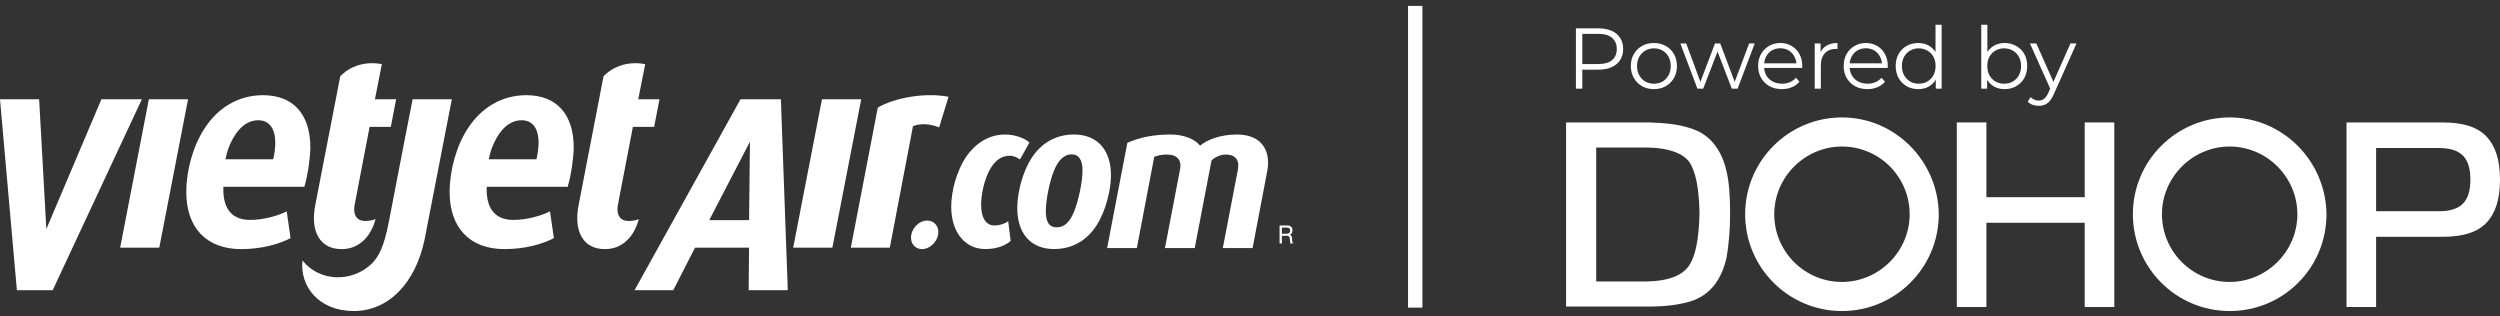 <?xml version="1.0" encoding="utf-8"?>
<svg xmlns="http://www.w3.org/2000/svg" width="174" height="22" viewBox="0 0 174 22" fill="none">
<rect x="0" y="0" width="174" height="22" fill="#333333" stroke="none"/>
<g clip-path="url(#clip0_1764_770)">
<path fill-rule="evenodd" clip-rule="evenodd" d="M21.182 13.002H15.548C15.495 14.342 15.994 15.306 17.409 15.306C18.419 15.306 19.427 14.98 19.955 14.71L20.223 16.571C19.444 16.989 18.203 17.338 16.789 17.338C14.379 17.338 12.966 15.863 12.966 13.37C12.966 11.855 13.441 10.129 14.258 8.907C15.177 7.505 16.574 6.625 18.307 6.625C20.417 6.625 21.6 7.963 21.6 10.261C21.6 10.838 21.451 12.114 21.182 13.002ZM17.972 8.37C17.178 8.37 16.506 8.964 16.043 9.974C15.852 10.418 15.819 10.539 15.691 11.085H19.014C19.09 10.781 19.16 10.284 19.16 9.957C19.16 8.922 18.733 8.37 17.972 8.37Z" fill="white"/>
<path d="M3.667 20.198H1.175L0 6.91H2.724L3.225 15.943L7.057 6.91H9.873L3.667 20.198Z" fill="white"/>
<path d="M27.202 8.828H25.725L24.687 14.233C24.655 14.39 24.485 15.329 25.36 15.378C25.608 15.397 25.974 15.327 26.135 15.249C26.135 15.249 25.707 17.338 23.77 17.338C22.272 17.338 21.588 16.117 21.939 14.289L23.681 5.316C23.681 5.316 24.665 4.111 26.578 4.462C26.247 6.157 26.096 6.91 26.096 6.91L27.571 6.906L27.202 8.828Z" fill="white"/>
<path d="M45.529 8.828H44.05L43.011 14.233C42.978 14.39 42.811 15.329 43.687 15.378C43.932 15.397 44.298 15.327 44.459 15.249C44.459 15.249 44.032 17.338 42.095 17.338C40.599 17.338 39.915 16.117 40.269 14.289L42.005 5.316C42.005 5.316 42.994 4.111 44.907 4.462C44.573 6.157 44.421 6.91 44.421 6.91L45.902 6.907L45.529 8.828Z" fill="white"/>
<path fill-rule="evenodd" clip-rule="evenodd" d="M39.511 13.002H33.877C33.821 14.342 34.32 15.306 35.735 15.306C36.742 15.306 37.751 14.98 38.28 14.71L38.55 16.571C37.77 16.989 36.53 17.338 35.111 17.338C32.709 17.338 31.294 15.863 31.294 13.37C31.294 11.855 31.765 10.129 32.582 8.907C33.504 7.505 34.903 6.625 36.636 6.625C38.745 6.625 39.93 7.963 39.93 10.261C39.93 10.838 39.78 12.114 39.511 13.002ZM36.3 8.37C35.505 8.37 34.829 8.964 34.371 9.974C34.175 10.418 34.144 10.539 34.018 11.085H37.337C37.416 10.781 37.486 10.284 37.486 9.957C37.486 8.922 37.061 8.37 36.3 8.37Z" fill="white"/>
<path d="M65.364 8.867C64.711 8.595 63.998 8.576 63.542 8.788L61.931 17.239H59.217L61.094 7.49C62.235 6.814 64.357 6.418 66.019 6.735L65.364 8.867Z" fill="white"/>
<path fill-rule="evenodd" clip-rule="evenodd" d="M52.107 20.198L52.134 17.237H48.375L46.858 20.198H44.165L51.538 6.91H54.349L54.83 20.198H52.107ZM52.196 9.863L49.364 15.319H52.136L52.196 9.863Z" fill="white"/>
<path d="M24.625 21.648C22.189 21.648 20.856 19.928 21.053 18.132C22.259 19.643 24.503 19.647 25.841 18.379C26.335 17.919 26.739 17.176 27.072 15.393C27.648 12.352 28.718 6.911 28.718 6.911H31.447L29.558 16.638C28.934 19.673 27.064 21.648 24.625 21.648Z" fill="white"/>
<path d="M11.086 17.237H8.363L10.36 6.911H13.088L11.086 17.237Z" fill="white"/>
<path d="M57.934 17.237H55.206L57.209 6.911H59.94L57.934 17.237Z" fill="white"/>
<path d="M64.171 17.338C63.719 17.338 63.405 16.988 63.405 16.54C63.405 15.935 63.94 15.352 64.532 15.352C64.983 15.352 65.309 15.694 65.309 16.151C65.309 16.755 64.758 17.338 64.171 17.338Z" fill="white"/>
<path d="M70.989 11.1C70.855 10.988 70.579 10.841 70.25 10.841C69.709 10.841 69.223 11.171 68.858 11.874C68.51 12.515 68.287 13.512 68.287 14.252C68.287 15.195 68.645 15.694 69.212 15.694C69.581 15.694 69.972 15.552 70.172 15.398L70.342 16.763C70.002 17.076 69.395 17.334 68.575 17.334C67.194 17.334 66.205 16.195 66.205 14.383C66.205 13.255 66.603 11.9 67.194 10.988C67.906 9.906 68.908 9.362 69.934 9.362C70.738 9.362 71.414 9.677 71.646 9.93L70.989 11.1Z" fill="white"/>
<path fill-rule="evenodd" clip-rule="evenodd" d="M73.356 17.333C74.698 17.333 75.702 16.68 76.359 15.625C76.924 14.71 77.323 13.315 77.323 12.186C77.323 10.515 76.438 9.362 74.749 9.362C73.447 9.362 72.433 9.986 71.762 11.057C71.184 11.971 70.802 13.37 70.802 14.496C70.802 16.167 71.673 17.333 73.356 17.333ZM73.356 11.885C73.632 11.202 74.028 10.744 74.58 10.744C75.145 10.744 75.343 11.216 75.343 11.873C75.343 12.656 75.058 13.981 74.763 14.71C74.487 15.397 74.123 15.822 73.552 15.822C72.97 15.822 72.788 15.366 72.788 14.71C72.788 13.923 73.053 12.614 73.356 11.885Z" fill="white"/>
<path d="M87.18 17.264L88.206 11.878C88.244 11.691 88.258 11.501 88.258 11.317C88.258 10.166 87.541 9.362 86.089 9.362C84.907 9.362 84.003 9.735 83.527 10.139C83.191 9.707 82.424 9.362 81.478 9.362C80.286 9.362 79.311 9.562 78.464 9.938L77.056 17.264H79.125L80.335 10.914C80.6 10.815 80.878 10.756 81.215 10.756C81.839 10.756 82.159 11.045 82.159 11.523C82.159 11.588 82.15 11.652 82.141 11.723C82.138 11.744 82.135 11.767 82.132 11.79L81.081 17.264H83.154L84.323 11.162C84.578 10.928 84.947 10.756 85.319 10.756C85.93 10.756 86.185 11.075 86.185 11.523C86.185 11.596 86.177 11.661 86.168 11.73C86.165 11.755 86.161 11.78 86.158 11.806L85.108 17.264H87.18Z" fill="white"/>
<path fill-rule="evenodd" clip-rule="evenodd" d="M89.961 16.867C89.968 16.892 89.979 16.919 89.997 16.938L90 16.944H89.824C89.808 16.929 89.801 16.913 89.798 16.888C89.792 16.87 89.791 16.848 89.789 16.825L89.789 16.815L89.786 16.727C89.786 16.694 89.781 16.663 89.776 16.635C89.772 16.604 89.767 16.578 89.758 16.549C89.755 16.522 89.743 16.499 89.728 16.479C89.716 16.459 89.699 16.447 89.676 16.432C89.653 16.421 89.626 16.414 89.589 16.414H89.219V16.944H89.058V15.693H89.602C89.713 15.693 89.801 15.722 89.863 15.781C89.924 15.841 89.956 15.922 89.956 16.024C89.956 16.099 89.939 16.168 89.909 16.224C89.876 16.279 89.825 16.322 89.757 16.342H89.757C89.789 16.347 89.816 16.358 89.836 16.373C89.857 16.39 89.874 16.411 89.888 16.432C89.899 16.456 89.909 16.483 89.915 16.509L89.917 16.521C89.922 16.547 89.927 16.571 89.929 16.597C89.931 16.632 89.932 16.658 89.934 16.691C89.934 16.721 89.936 16.752 89.941 16.782C89.946 16.81 89.952 16.843 89.961 16.867ZM89.596 15.841H89.219V16.266H89.535C89.569 16.266 89.602 16.265 89.635 16.257C89.666 16.254 89.694 16.239 89.718 16.224C89.74 16.208 89.758 16.184 89.775 16.157C89.789 16.132 89.796 16.093 89.796 16.051C89.796 15.988 89.778 15.938 89.746 15.898C89.716 15.862 89.664 15.841 89.596 15.841Z" fill="white"/>
<path d="M99 0.411H98V21.411H99V0.411Z" fill="white"/>
<path d="M109.684 6.173V1.973H111.256C111.612 1.973 111.918 2.031 112.174 2.147C112.43 2.259 112.626 2.423 112.762 2.639C112.902 2.851 112.972 3.109 112.972 3.413C112.972 3.709 112.902 3.965 112.762 4.181C112.626 4.393 112.43 4.557 112.174 4.673C111.918 4.789 111.612 4.847 111.256 4.847H109.93L110.128 4.637V6.173H109.684ZM110.128 4.673L109.93 4.457H111.244C111.664 4.457 111.982 4.367 112.198 4.187C112.418 4.003 112.528 3.745 112.528 3.413C112.528 3.077 112.418 2.817 112.198 2.633C111.982 2.449 111.664 2.357 111.244 2.357H109.93L110.128 2.147V4.673ZM115.108 6.203C114.804 6.203 114.53 6.135 114.286 5.999C114.046 5.859 113.856 5.669 113.716 5.429C113.576 5.185 113.506 4.907 113.506 4.595C113.506 4.279 113.576 4.001 113.716 3.761C113.856 3.521 114.046 3.333 114.286 3.197C114.526 3.061 114.8 2.993 115.108 2.993C115.42 2.993 115.696 3.061 115.936 3.197C116.18 3.333 116.37 3.521 116.506 3.761C116.646 4.001 116.716 4.279 116.716 4.595C116.716 4.907 116.646 5.185 116.506 5.429C116.37 5.669 116.18 5.859 115.936 5.999C115.692 6.135 115.416 6.203 115.108 6.203ZM115.108 5.825C115.336 5.825 115.538 5.775 115.714 5.675C115.89 5.571 116.028 5.427 116.128 5.243C116.232 5.055 116.284 4.839 116.284 4.595C116.284 4.347 116.232 4.131 116.128 3.947C116.028 3.763 115.89 3.621 115.714 3.521C115.538 3.417 115.338 3.365 115.114 3.365C114.89 3.365 114.69 3.417 114.514 3.521C114.338 3.621 114.198 3.763 114.094 3.947C113.99 4.131 113.938 4.347 113.938 4.595C113.938 4.839 113.99 5.055 114.094 5.243C114.198 5.427 114.338 5.571 114.514 5.675C114.69 5.775 114.888 5.825 115.108 5.825ZM118.14 6.173L116.952 3.023H117.36L118.44 5.945H118.254L119.364 3.023H119.73L120.828 5.945H120.642L121.74 3.023H122.13L120.936 6.173H120.534L119.478 3.425H119.604L118.542 6.173H118.14ZM124.022 6.203C123.694 6.203 123.406 6.135 123.158 5.999C122.91 5.859 122.716 5.669 122.576 5.429C122.436 5.185 122.366 4.907 122.366 4.595C122.366 4.283 122.432 4.007 122.564 3.767C122.7 3.527 122.884 3.339 123.116 3.203C123.352 3.063 123.616 2.993 123.908 2.993C124.204 2.993 124.466 3.061 124.694 3.197C124.926 3.329 125.108 3.517 125.24 3.761C125.372 4.001 125.438 4.279 125.438 4.595C125.438 4.615 125.436 4.637 125.432 4.661C125.432 4.681 125.432 4.703 125.432 4.727H122.69V4.409H125.204L125.036 4.535C125.036 4.307 124.986 4.105 124.886 3.929C124.79 3.749 124.658 3.609 124.49 3.509C124.322 3.409 124.128 3.359 123.908 3.359C123.692 3.359 123.498 3.409 123.326 3.509C123.154 3.609 123.02 3.749 122.924 3.929C122.828 4.109 122.78 4.315 122.78 4.547V4.613C122.78 4.853 122.832 5.065 122.936 5.249C123.044 5.429 123.192 5.571 123.38 5.675C123.572 5.775 123.79 5.825 124.034 5.825C124.226 5.825 124.404 5.791 124.568 5.723C124.736 5.655 124.88 5.551 125 5.411L125.24 5.687C125.1 5.855 124.924 5.983 124.712 6.071C124.504 6.159 124.274 6.203 124.022 6.203ZM126.305 6.173V3.023H126.713V3.881L126.671 3.731C126.759 3.491 126.907 3.309 127.115 3.185C127.323 3.057 127.581 2.993 127.889 2.993V3.407C127.873 3.407 127.857 3.407 127.841 3.407C127.825 3.403 127.809 3.401 127.793 3.401C127.461 3.401 127.201 3.503 127.013 3.707C126.825 3.907 126.731 4.193 126.731 4.565V6.173H126.305ZM129.975 6.203C129.647 6.203 129.359 6.135 129.111 5.999C128.863 5.859 128.669 5.669 128.529 5.429C128.389 5.185 128.319 4.907 128.319 4.595C128.319 4.283 128.385 4.007 128.517 3.767C128.653 3.527 128.837 3.339 129.069 3.203C129.305 3.063 129.569 2.993 129.861 2.993C130.157 2.993 130.419 3.061 130.647 3.197C130.879 3.329 131.061 3.517 131.193 3.761C131.325 4.001 131.391 4.279 131.391 4.595C131.391 4.615 131.389 4.637 131.385 4.661C131.385 4.681 131.385 4.703 131.385 4.727H128.643V4.409H131.157L130.989 4.535C130.989 4.307 130.939 4.105 130.839 3.929C130.743 3.749 130.611 3.609 130.443 3.509C130.275 3.409 130.081 3.359 129.861 3.359C129.645 3.359 129.451 3.409 129.279 3.509C129.107 3.609 128.973 3.749 128.877 3.929C128.781 4.109 128.733 4.315 128.733 4.547V4.613C128.733 4.853 128.785 5.065 128.889 5.249C128.997 5.429 129.145 5.571 129.333 5.675C129.525 5.775 129.743 5.825 129.987 5.825C130.179 5.825 130.357 5.791 130.521 5.723C130.689 5.655 130.833 5.551 130.953 5.411L131.193 5.687C131.053 5.855 130.877 5.983 130.665 6.071C130.457 6.159 130.227 6.203 129.975 6.203ZM133.512 6.203C133.212 6.203 132.942 6.135 132.702 5.999C132.466 5.863 132.28 5.675 132.144 5.435C132.008 5.191 131.94 4.911 131.94 4.595C131.94 4.275 132.008 3.995 132.144 3.755C132.28 3.515 132.466 3.329 132.702 3.197C132.942 3.061 133.212 2.993 133.512 2.993C133.788 2.993 134.034 3.055 134.25 3.179C134.47 3.303 134.644 3.485 134.772 3.725C134.904 3.961 134.97 4.251 134.97 4.595C134.97 4.935 134.906 5.225 134.778 5.465C134.65 5.705 134.476 5.889 134.256 6.017C134.04 6.141 133.792 6.203 133.512 6.203ZM133.542 5.825C133.766 5.825 133.966 5.775 134.142 5.675C134.322 5.571 134.462 5.427 134.562 5.243C134.666 5.055 134.718 4.839 134.718 4.595C134.718 4.347 134.666 4.131 134.562 3.947C134.462 3.763 134.322 3.621 134.142 3.521C133.966 3.417 133.766 3.365 133.542 3.365C133.322 3.365 133.124 3.417 132.948 3.521C132.772 3.621 132.632 3.763 132.528 3.947C132.424 4.131 132.372 4.347 132.372 4.595C132.372 4.839 132.424 5.055 132.528 5.243C132.632 5.427 132.772 5.571 132.948 5.675C133.124 5.775 133.322 5.825 133.542 5.825ZM134.73 6.173V5.225L134.772 4.589L134.712 3.953V1.721H135.138V6.173H134.73ZM139.521 6.203C139.245 6.203 138.997 6.141 138.777 6.017C138.557 5.889 138.383 5.705 138.255 5.465C138.127 5.225 138.063 4.935 138.063 4.595C138.063 4.251 138.127 3.961 138.255 3.725C138.387 3.485 138.563 3.303 138.783 3.179C139.003 3.055 139.249 2.993 139.521 2.993C139.821 2.993 140.089 3.061 140.325 3.197C140.565 3.329 140.753 3.515 140.889 3.755C141.025 3.995 141.093 4.275 141.093 4.595C141.093 4.911 141.025 5.191 140.889 5.435C140.753 5.675 140.565 5.863 140.325 5.999C140.089 6.135 139.821 6.203 139.521 6.203ZM137.895 6.173V1.721H138.321V3.953L138.261 4.589L138.303 5.225V6.173H137.895ZM139.491 5.825C139.715 5.825 139.915 5.775 140.091 5.675C140.267 5.571 140.407 5.427 140.511 5.243C140.615 5.055 140.667 4.839 140.667 4.595C140.667 4.347 140.615 4.131 140.511 3.947C140.407 3.763 140.267 3.621 140.091 3.521C139.915 3.417 139.715 3.365 139.491 3.365C139.267 3.365 139.065 3.417 138.885 3.521C138.709 3.621 138.569 3.763 138.465 3.947C138.365 4.131 138.315 4.347 138.315 4.595C138.315 4.839 138.365 5.055 138.465 5.243C138.569 5.427 138.709 5.571 138.885 5.675C139.065 5.775 139.267 5.825 139.491 5.825ZM141.897 7.367C141.749 7.367 141.607 7.343 141.471 7.295C141.339 7.247 141.225 7.175 141.129 7.079L141.327 6.761C141.407 6.837 141.493 6.895 141.585 6.935C141.681 6.979 141.787 7.001 141.903 7.001C142.043 7.001 142.163 6.961 142.263 6.881C142.367 6.805 142.465 6.669 142.557 6.473L142.761 6.011L142.809 5.945L144.105 3.023H144.525L142.947 6.551C142.859 6.755 142.761 6.917 142.653 7.037C142.549 7.157 142.435 7.241 142.311 7.289C142.187 7.341 142.049 7.367 141.897 7.367ZM142.737 6.263L141.285 3.023H141.729L143.013 5.915L142.737 6.263Z" fill="white"/>
<path d="M128.2 8.173C124.5 8.173 121.463 11.175 121.463 14.911C121.463 18.611 124.465 21.648 128.2 21.648C131.9 21.648 134.938 18.646 134.938 14.911C134.903 11.21 131.9 8.173 128.2 8.173ZM128.2 19.623C125.582 19.623 123.487 17.494 123.487 14.911C123.487 12.327 125.617 10.198 128.2 10.198C130.818 10.198 132.913 12.327 132.913 14.911C132.913 17.494 130.783 19.623 128.2 19.623Z" fill="white"/>
<path d="M109 21.369V8.522H114.795C115.912 8.557 116.855 8.662 117.588 8.906C118.321 9.116 118.879 9.5 119.298 10.023C119.717 10.547 119.996 11.175 120.171 11.943C120.345 12.676 120.415 13.654 120.415 14.806C120.415 16.097 120.311 17.11 120.171 17.913C119.996 18.681 119.717 19.344 119.298 19.868C118.879 20.391 118.321 20.775 117.623 20.985C116.924 21.194 115.982 21.334 114.865 21.334H109V21.369ZM111.06 19.588H114.69C116.087 19.553 117.029 19.204 117.518 18.541C118.007 17.878 118.251 16.621 118.286 14.806C118.251 13.06 118.007 11.873 117.553 11.245C117.099 10.652 116.121 10.303 114.725 10.268H111.095V19.588H111.06Z" fill="white"/>
<path d="M136.194 21.369V8.522H138.254V13.724H145.096V8.522H147.156V21.369H145.096V15.504H138.254V21.369H136.194Z" fill="white"/>
<path d="M163.318 21.369V8.522H170.02C171.417 8.522 172.429 8.836 173.057 9.5C173.686 10.163 174 11.14 174 12.502C174 13.863 173.686 14.841 173.057 15.504C172.429 16.167 171.417 16.481 170.02 16.481H165.377V21.369H163.318ZM165.377 14.701H169.776C170.509 14.701 171.068 14.527 171.417 14.177C171.766 13.828 171.94 13.27 171.94 12.502C171.94 11.734 171.766 11.175 171.417 10.826C171.068 10.477 170.509 10.303 169.776 10.303H165.377V14.701Z" fill="white"/>
<path d="M155.185 8.173C151.485 8.173 148.448 11.175 148.448 14.911C148.448 18.611 151.45 21.648 155.185 21.648C158.92 21.648 161.922 18.646 161.922 14.911C161.888 11.21 158.885 8.173 155.185 8.173ZM155.185 19.623C152.567 19.623 150.472 17.494 150.472 14.911C150.472 12.327 152.602 10.198 155.185 10.198C157.768 10.198 159.898 12.327 159.898 14.911C159.898 17.494 157.768 19.623 155.185 19.623Z" fill="white"/>
</g>
<defs>
<clipPath id="clip0_1764_770">
<rect width="174" height="21.475" fill="white" transform="translate(0 0.173)"/>
</clipPath>
</defs>
</svg>